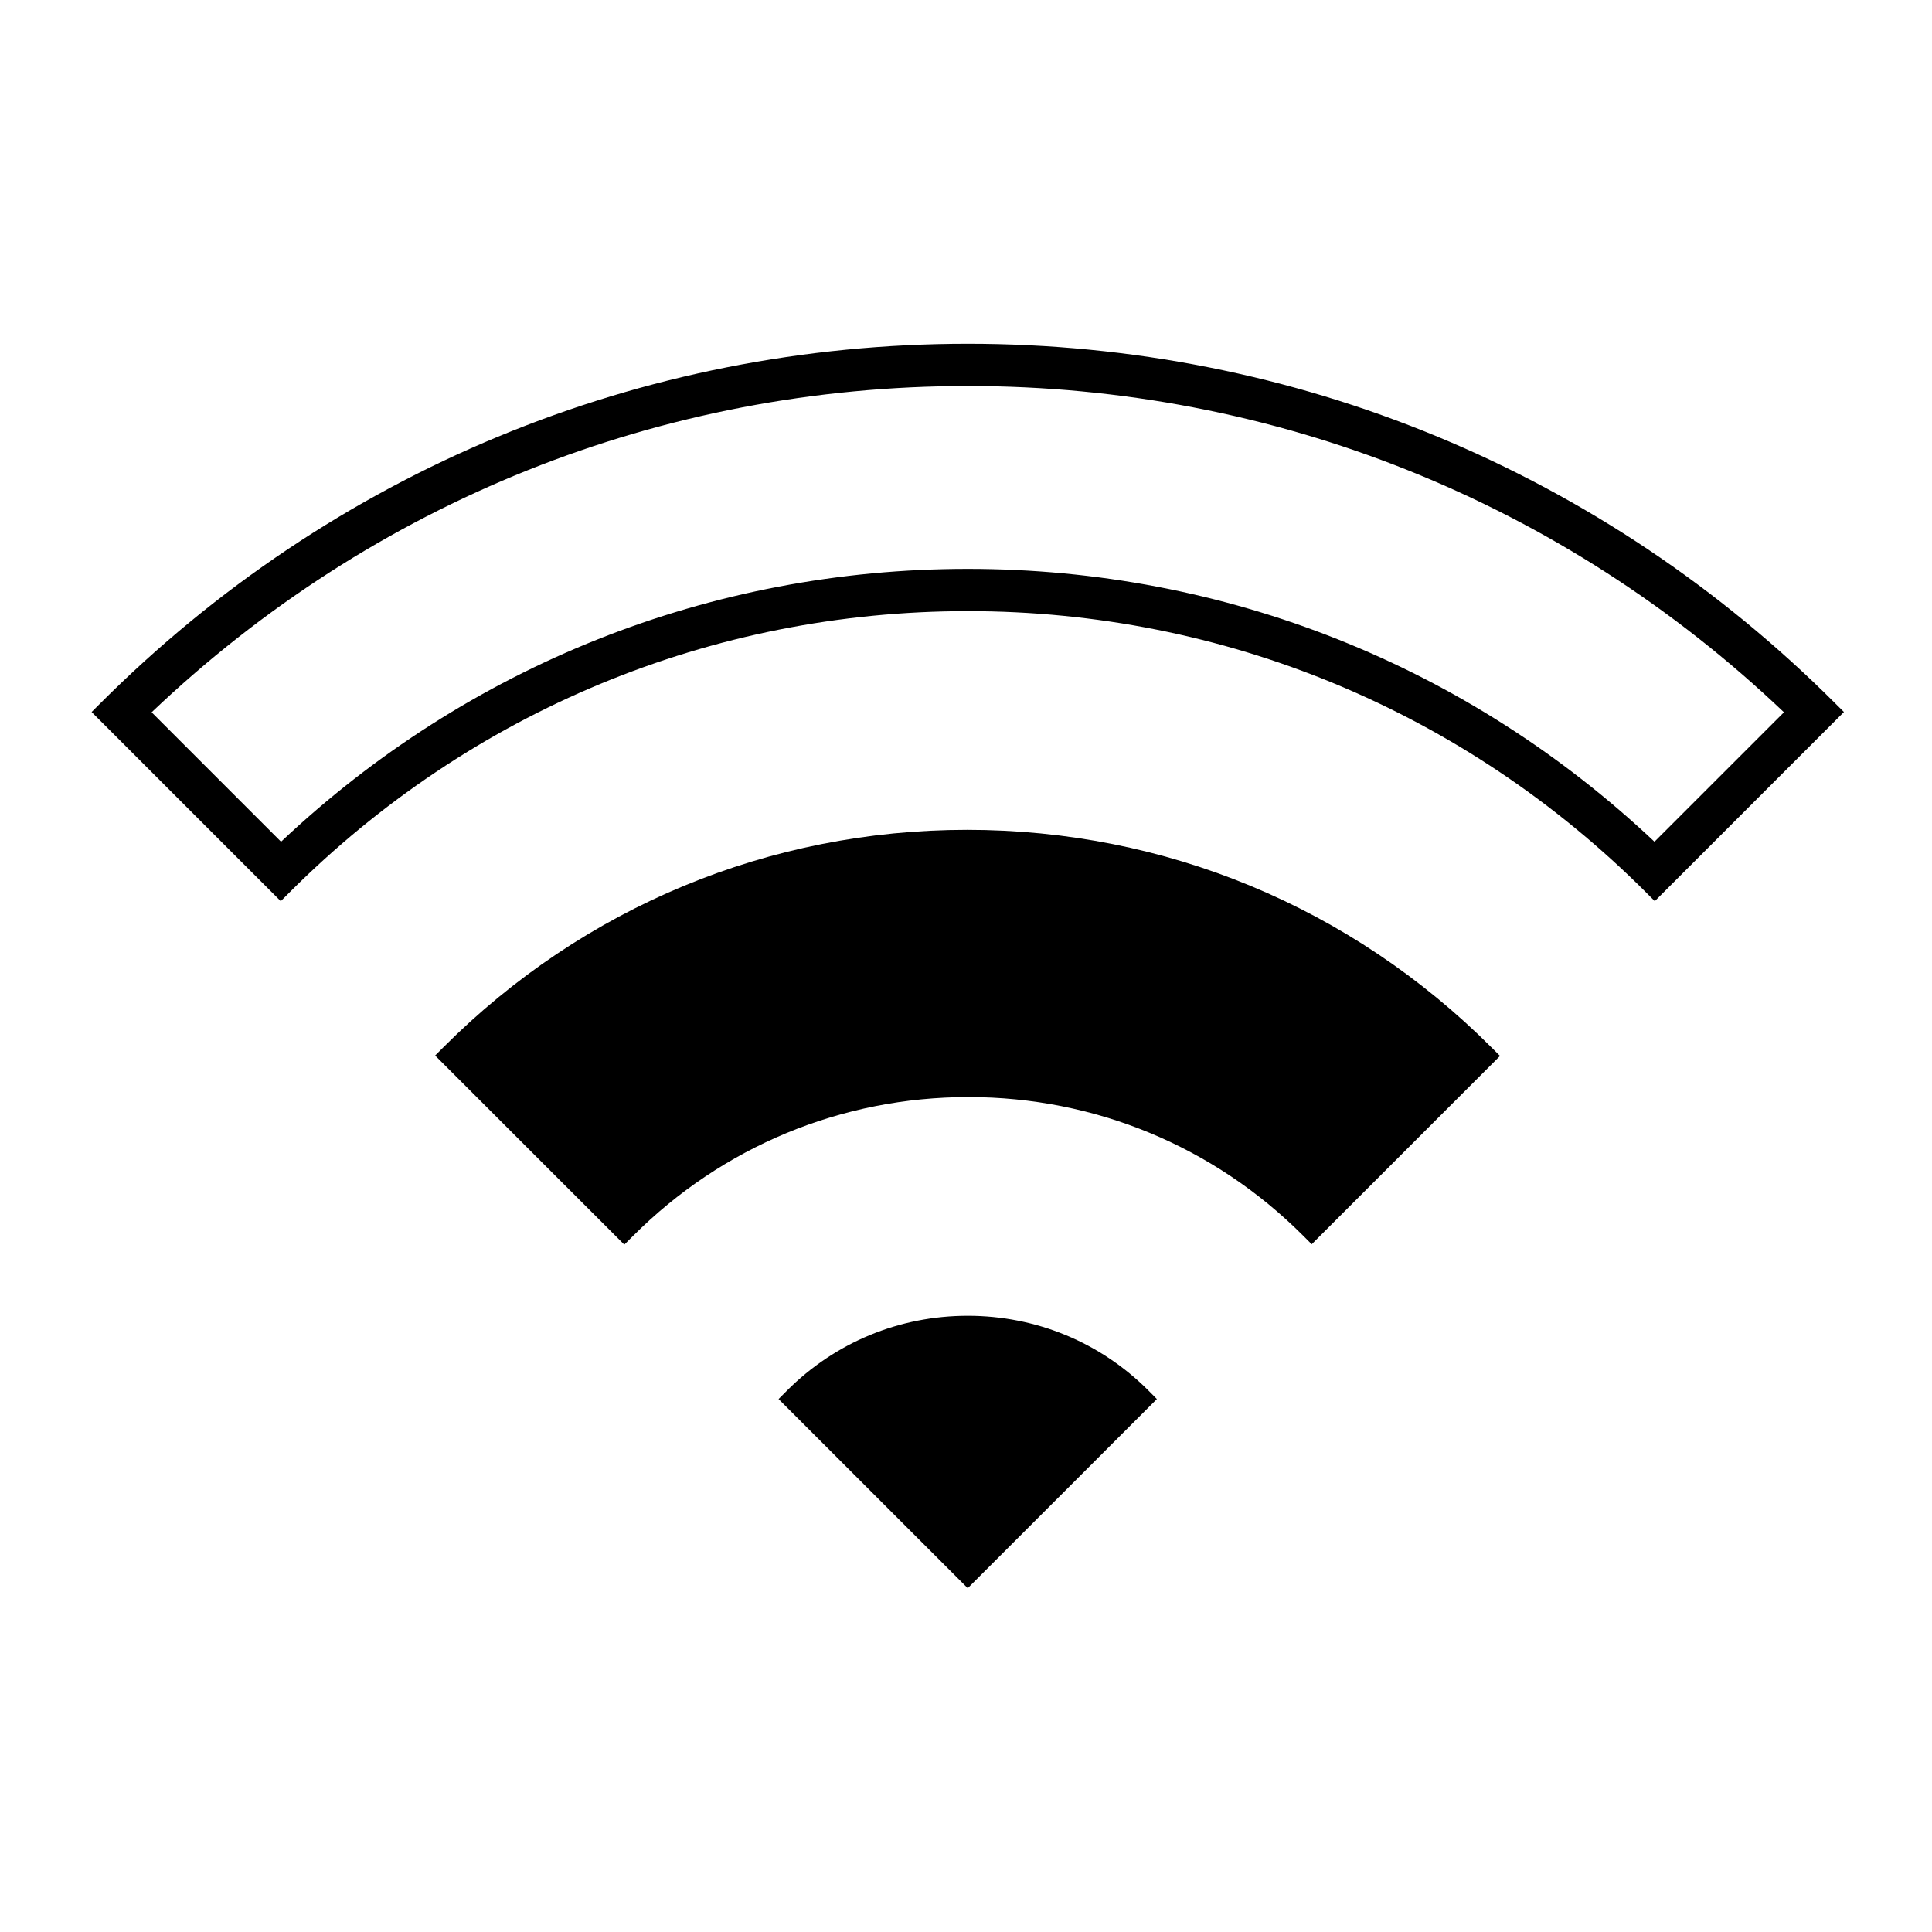 <?xml version="1.0" encoding="UTF-8"?>
<!-- Uploaded to: SVG Repo, www.svgrepo.com, Generator: SVG Repo Mixer Tools -->
<svg fill="#000000" width="800px" height="800px" version="1.1" viewBox="144 144 512 512" xmlns="http://www.w3.org/2000/svg">
 <g>
  <path d="m630.38 330.42c-61.453-61.465-143.11-95.316-229.91-95.316h-0.004c-86.797 0-168.45 33.852-229.91 95.316l-2.277 2.273 50.125 50.129 2.277-2.277c48.086-48.102 111.94-74.59 179.79-74.59s131.7 26.488 179.79 74.586l2.273 2.277 50.129-50.129zm-47.93 36.648c-49.492-46.691-113.8-72.309-181.98-72.309-68.176 0-132.48 25.617-181.99 72.309l-34.297-34.305c58.648-55.82 135.13-86.465 216.29-86.465h0.004c81.141 0 157.63 30.645 216.29 86.465z"/>
  <path d="m400.3 363.92c-52.348 0-101.61 20.426-138.71 57.531l-2.273 2.277 50.129 50.113 2.277-2.266c23.746-23.758 55.328-36.84 88.93-36.84 33.504 0 65.016 13.055 88.691 36.727l2.273 2.273 49.906-49.906-2.277-2.266c-37.184-37.18-86.508-57.645-138.95-57.645z"/>
  <path d="m400.46 492.7c-18.098 0-35.094 7.031-47.852 19.777l-2.277 2.285 50.129 50.117 50.125-50.117-2.266-2.285c-12.758-12.762-29.762-19.777-47.859-19.777z"/>
 </g>
</svg>
